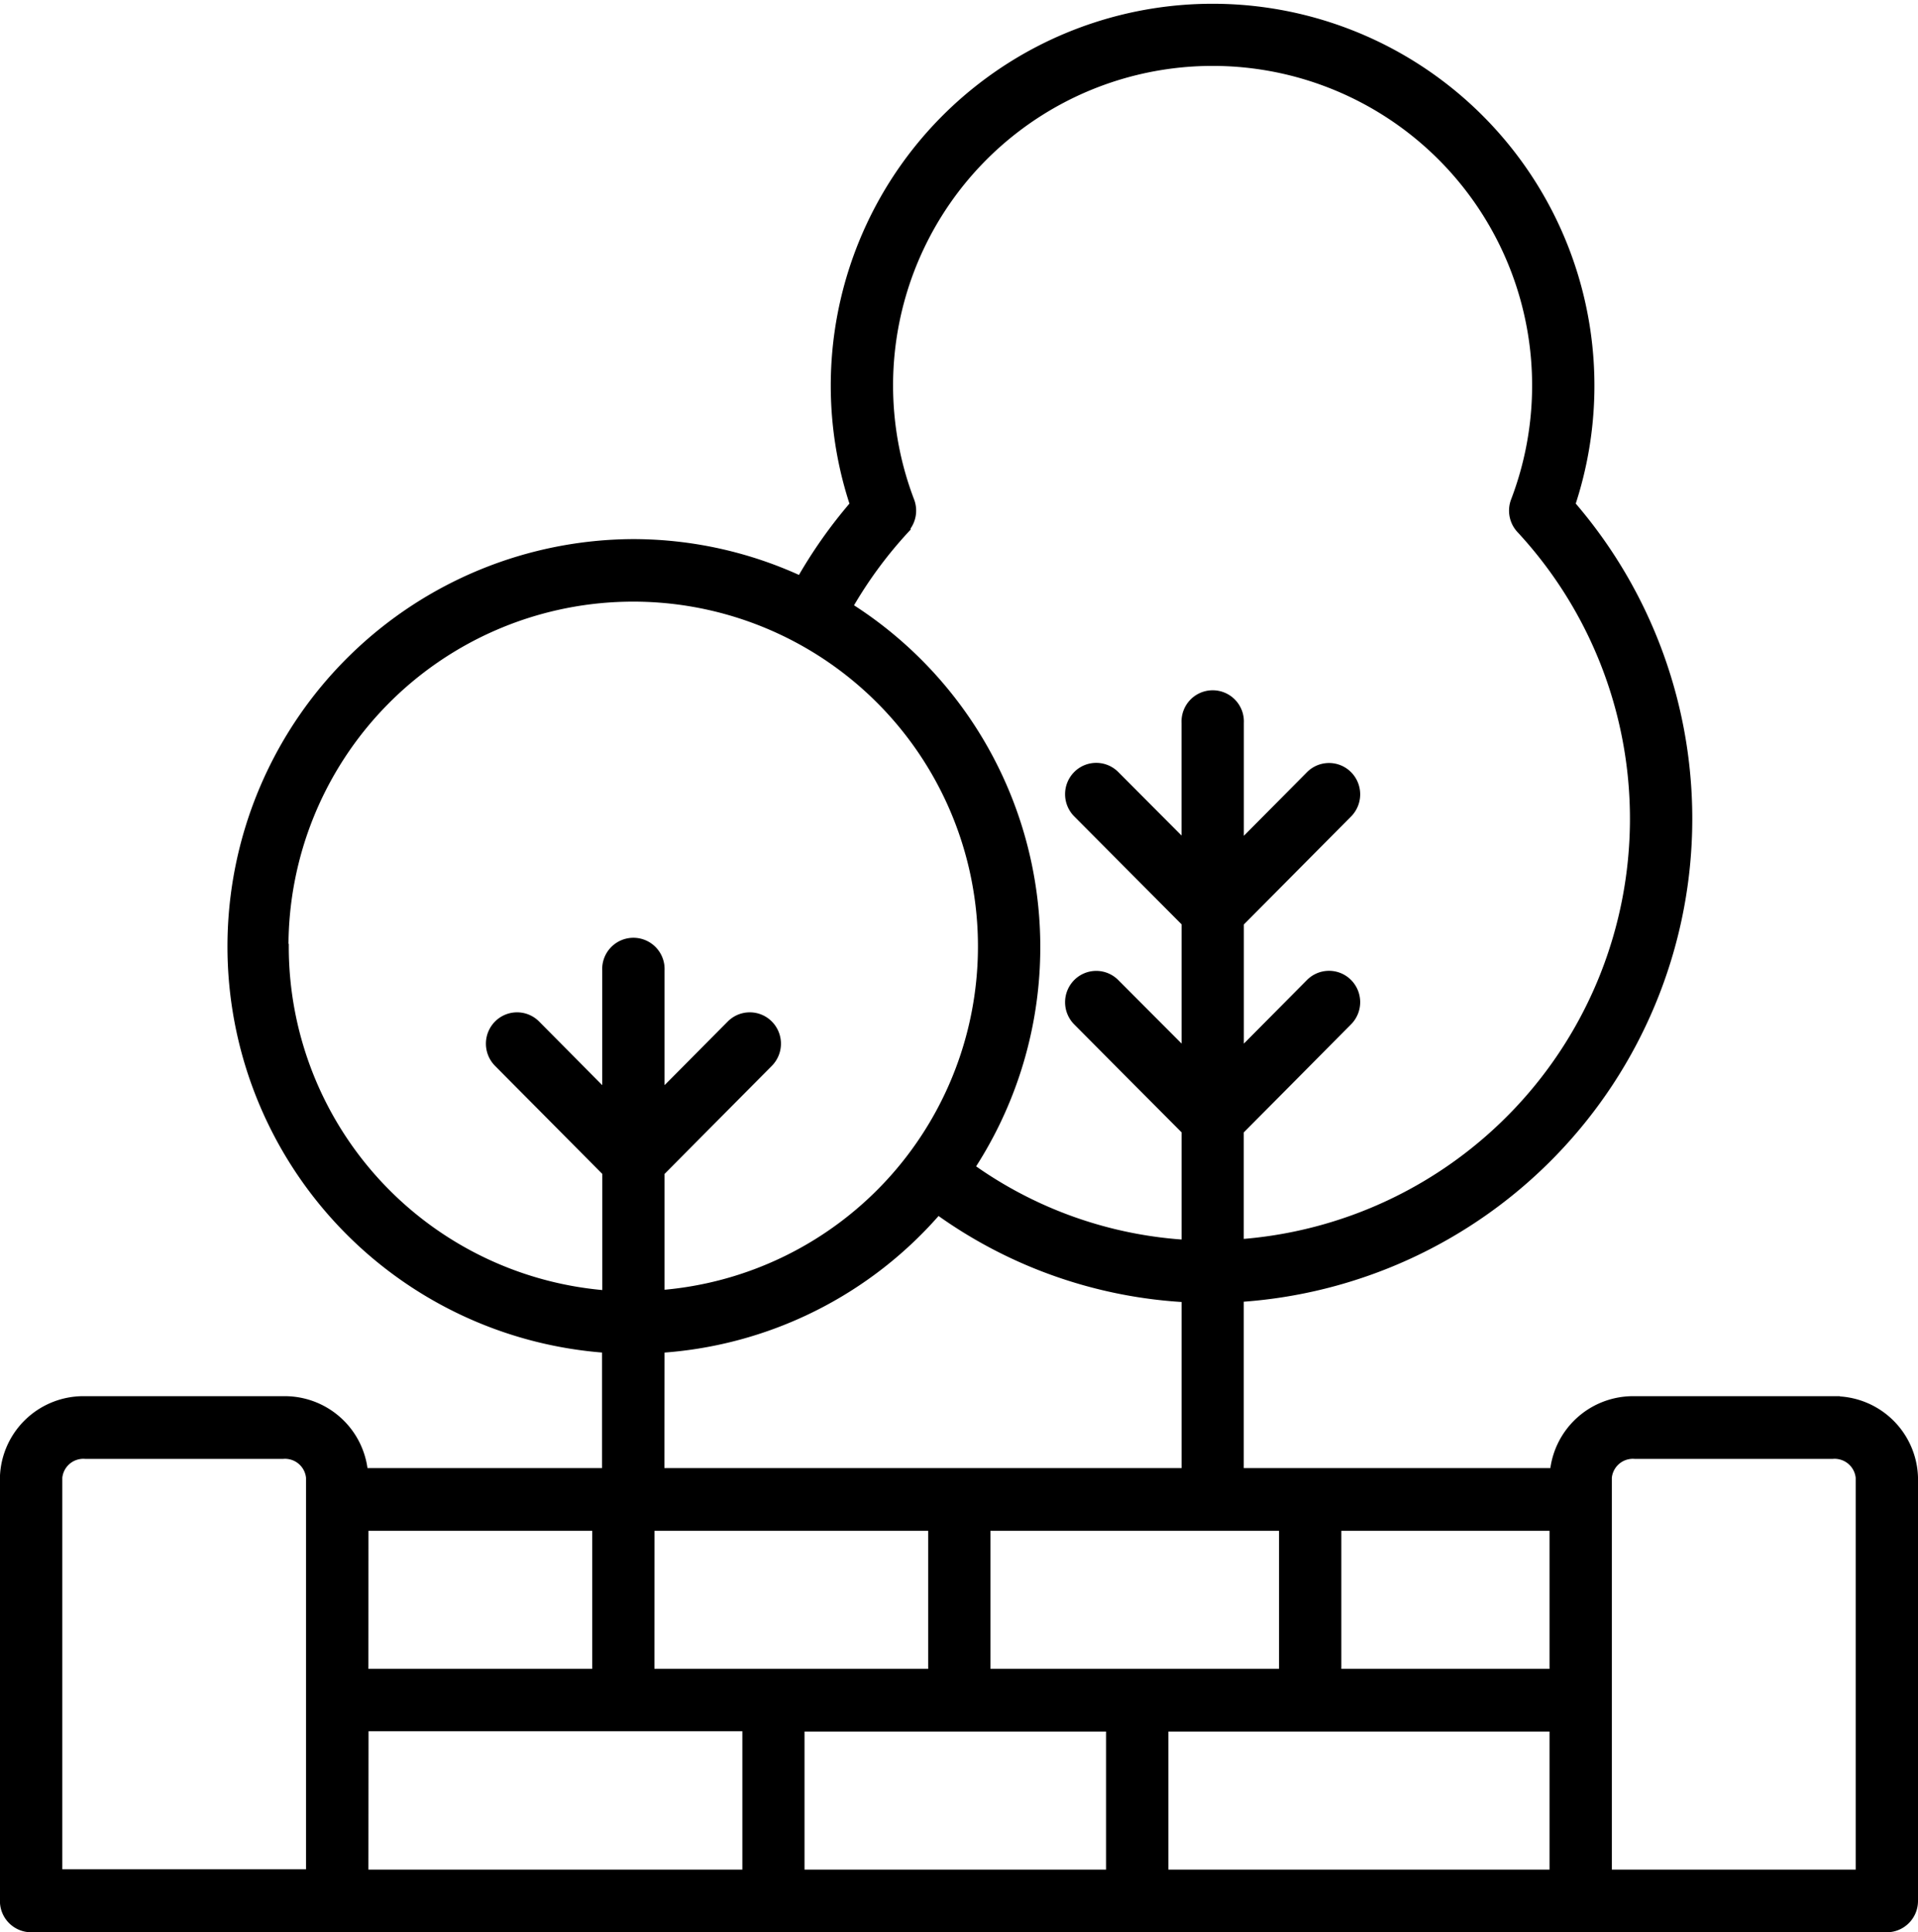 <svg xmlns="http://www.w3.org/2000/svg" width="26.01" height="26.2" viewBox="0 0 26.01 26.2">
  <path id="park_2074410_1_" data-name="park_2074410 (1)" d="M34.926,28.931H32.248a1.033,1.033,0,0,0-1.057.975H26.843v-2.45a6.467,6.467,0,0,0,4.489-10.706,5.078,5.078,0,1,0-9.624,0,6.477,6.477,0,0,0-.756,1.074,5.373,5.373,0,0,0-2.289-.515,5.424,5.424,0,0,0-.323,10.837v1.76H14.969a1.033,1.033,0,0,0-1.057-.975H11.235a1.033,1.033,0,0,0-1.06,1v5.742A.324.324,0,0,0,10.5,36H35.663a.324.324,0,0,0,.323-.325V29.932a1.033,1.033,0,0,0-1.06-1Zm-2.677.65h2.677a.388.388,0,0,1,.415.352V35.35H31.834V29.933a.387.387,0,0,1,.414-.352Zm-17.276.975h3.234v2.072H14.972Zm3.879,0h3.911v2.072H18.851Zm8.669,0v2.072H23.407V30.556Zm3.668,2.072H28.166V30.556h3.023Zm-6.014.65V35.35H20.886V33.278Zm.645,0h5.369V35.35H25.82ZM22.313,17.045a.327.327,0,0,0,.066-.337,4.433,4.433,0,1,1,8.282,0,.327.327,0,0,0,.066.337,5.817,5.817,0,0,1-3.884,9.761V25.213l1.484-1.495a.327.327,0,0,0,0-.46.321.321,0,0,0-.456,0l-1.027,1.035v-1.9L28.327,20.9a.327.327,0,0,0,0-.46.321.321,0,0,0-.456,0l-1.027,1.035V19.7a.323.323,0,1,0-.645,0v1.771L25.17,20.438a.321.321,0,0,0-.456,0,.327.327,0,0,0,0,.46L26.2,22.392v1.9L25.17,23.259a.321.321,0,0,0-.456,0,.327.327,0,0,0,0,.46L26.2,25.213v1.6a5.655,5.655,0,0,1-3.023-1.073,5.414,5.414,0,0,0-1.654-7.6,5.835,5.835,0,0,1,.792-1.088Zm-8.425,5.691a4.775,4.775,0,1,1,5.1,4.76v-1.72l1.484-1.495a.327.327,0,0,0,0-.46.321.321,0,0,0-.456,0l-1.028,1.035v-1.8a.323.323,0,1,0-.645,0v1.8l-1.027-1.035a.321.321,0,0,0-.456,0,.327.327,0,0,0,0,.46l1.484,1.495V27.5a4.778,4.778,0,0,1-4.452-4.76Zm5.1,5.41a5.4,5.4,0,0,0,3.8-1.893A6.292,6.292,0,0,0,26.2,27.459v2.447H18.986Zm-4.659,7.2H10.821V29.933a.387.387,0,0,1,.414-.352h2.677a.387.387,0,0,1,.414.352V35.35Zm.645-2.072h5.269V35.35H14.972Z" transform="translate(-10.076 -9.899)" stroke="#000" stroke-width="0.2"/>
</svg>
